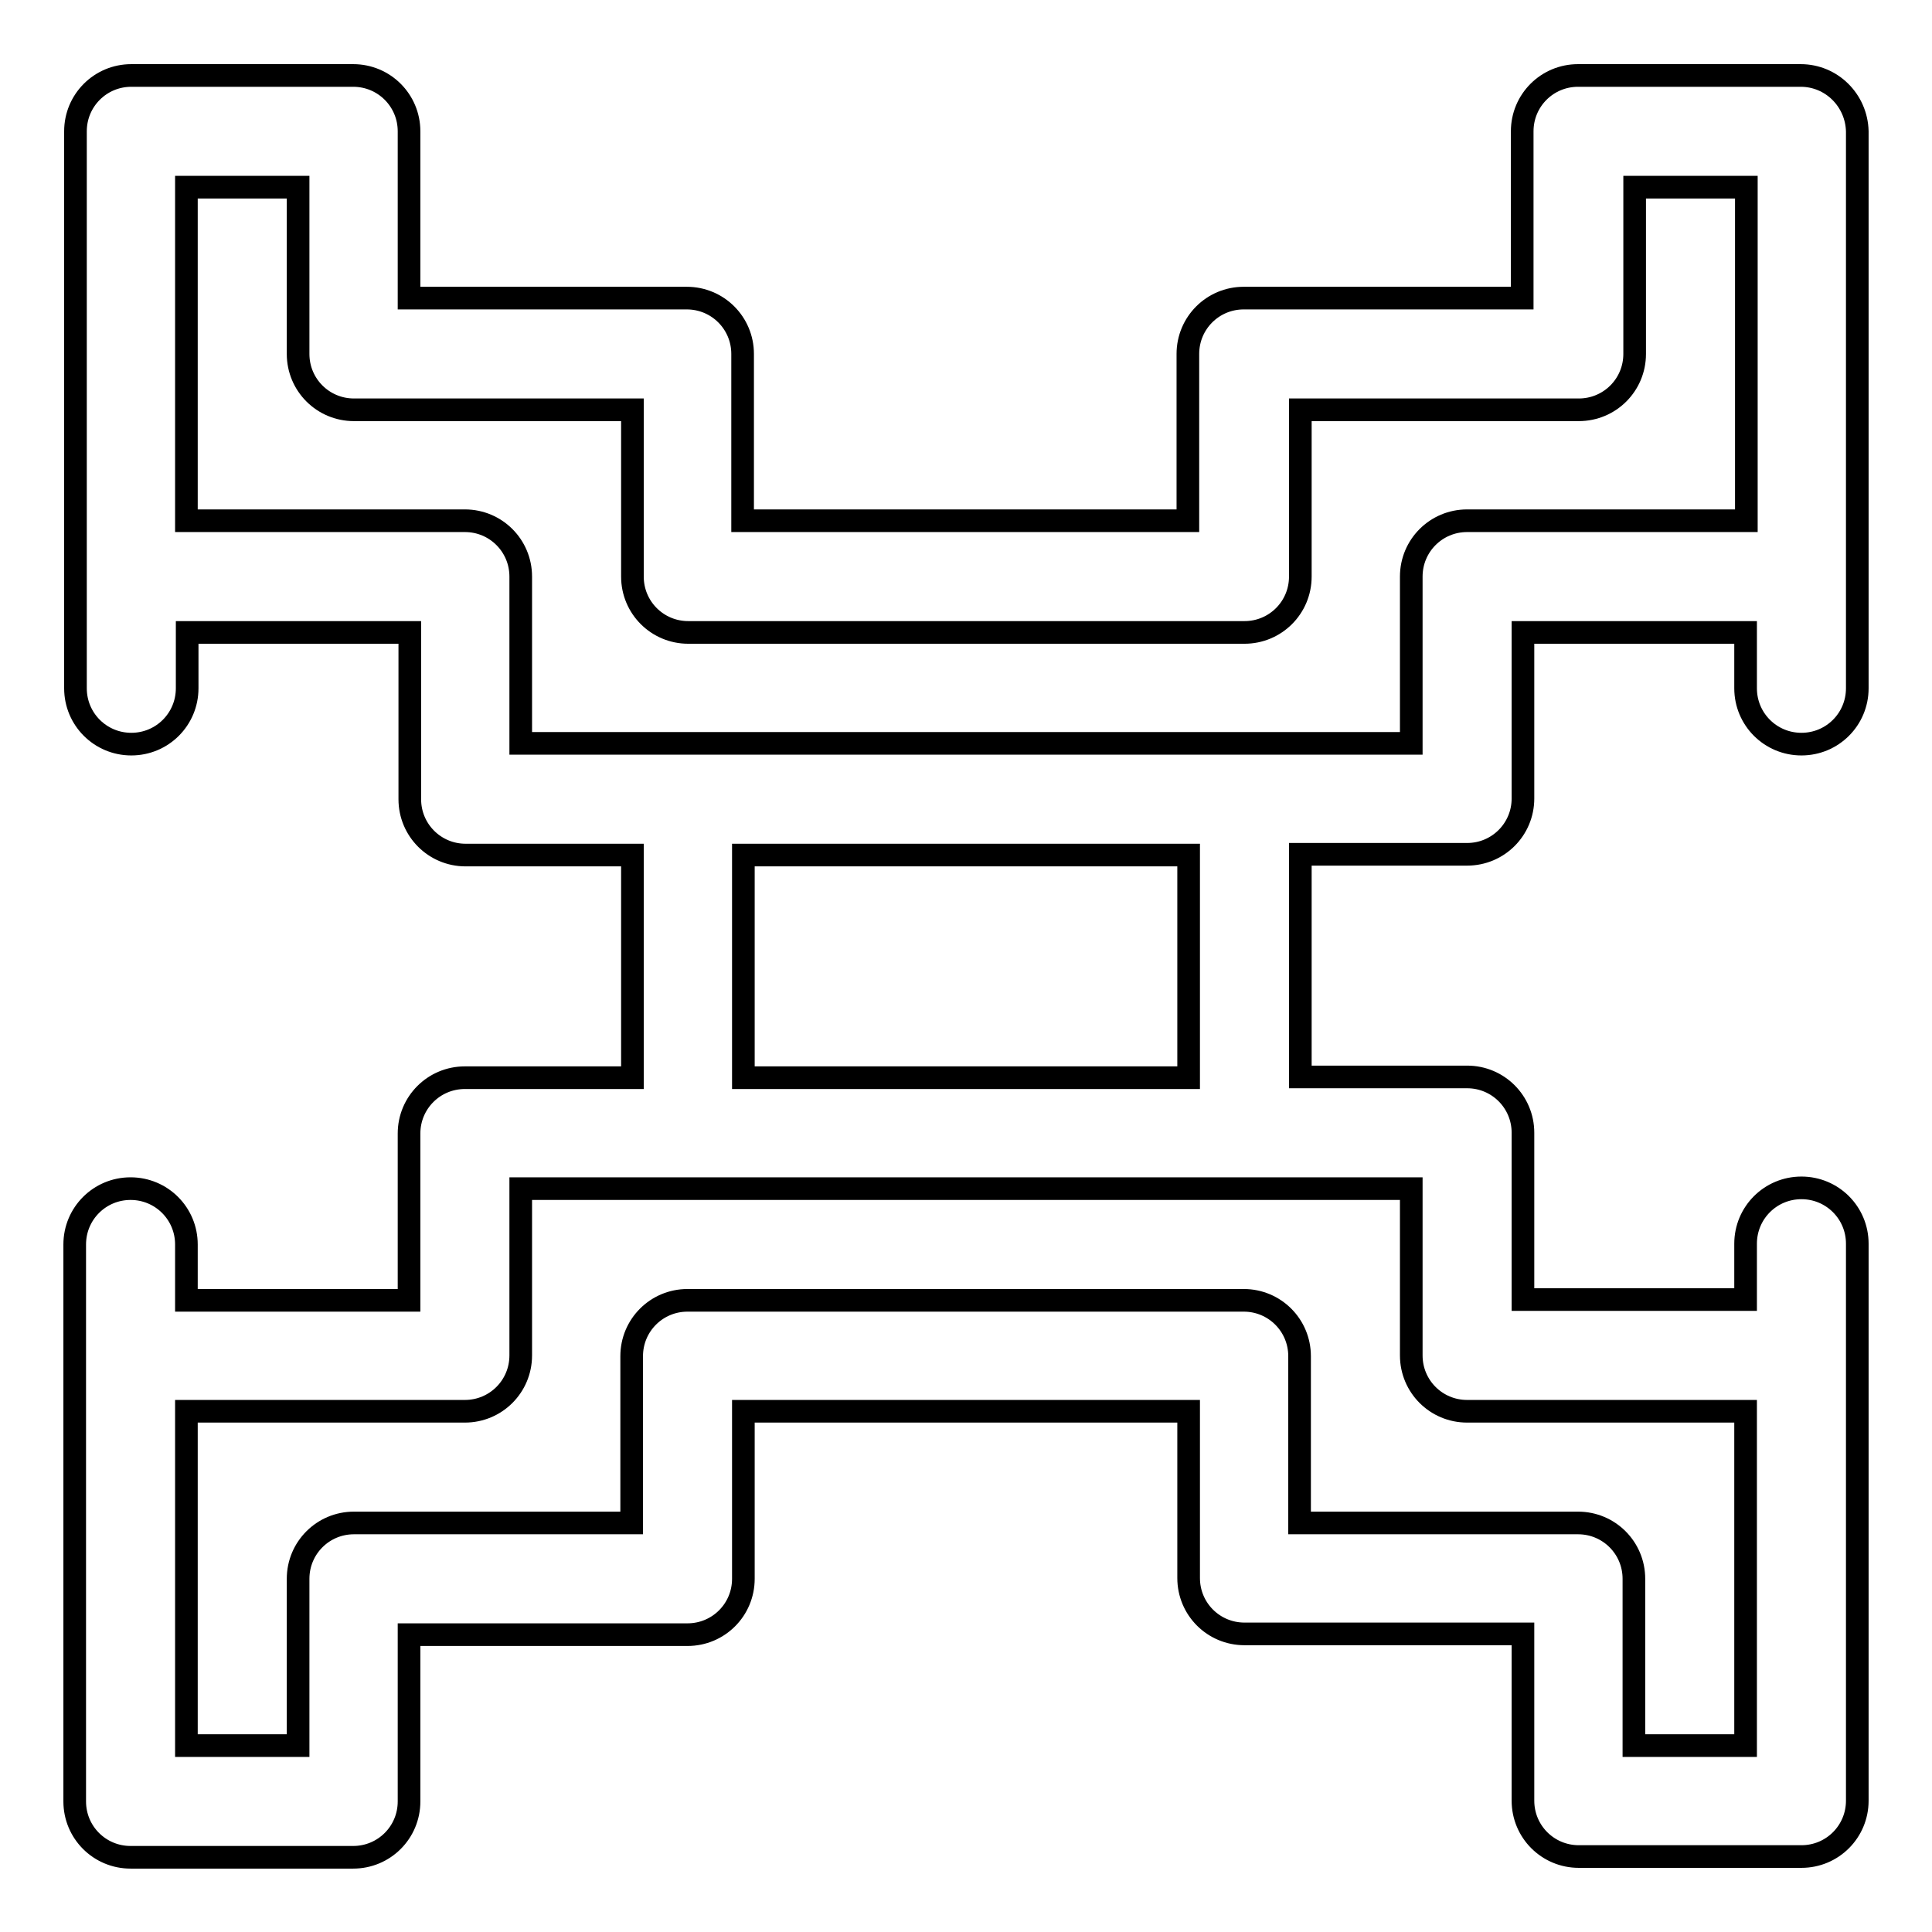 <?xml version="1.0" encoding="utf-8"?>
<!-- Svg Vector Icons : http://www.onlinewebfonts.com/icon -->
<!DOCTYPE svg PUBLIC "-//W3C//DTD SVG 1.1//EN" "http://www.w3.org/Graphics/SVG/1.1/DTD/svg11.dtd">
<svg version="1.1" xmlns="http://www.w3.org/2000/svg" xmlns:xlink="http://www.w3.org/1999/xlink" x="0px" y="0px" viewBox="0 0 256 256" enable-background="new 0 0 256 256" xml:space="preserve">
<g><g><path stroke-width="3" fill-opacity="0" stroke="#000000"  d="M238.6,10h-29.5c-4.1,0-7.4,3.3-7.4,7.4v22.1h-36.9c-4.1,0-7.4,3.3-7.4,7.4V69h-59V46.9c0-4.1-3.3-7.4-7.4-7.4H54.2V17.4c0-4.1-3.3-7.4-7.4-7.4H17.4c-4.1,0-7.4,3.3-7.4,7.4v73.8c0,4.1,3.3,7.4,7.4,7.4c4.1,0,7.4-3.3,7.4-7.4v-7.4h29.5v22.1c0,4.1,3.3,7.4,7.4,7.4h22.1v29.5H61.6c-4.1,0-7.4,3.3-7.4,7.4v22.1H24.7v-7.4c0-4.1-3.3-7.4-7.4-7.4c-4.1,0-7.4,3.3-7.4,7.4v73.8c0,4.1,3.3,7.4,7.4,7.4h29.5c4.1,0,7.4-3.3,7.4-7.4v-22.1h36.9c4.1,0,7.4-3.3,7.4-7.4V187h59v22.1c0,4.1,3.3,7.4,7.4,7.4h36.9v22.1c0,4.1,3.3,7.4,7.4,7.4h29.5c4.1,0,7.4-3.3,7.4-7.4v-73.8c0-4.1-3.3-7.4-7.4-7.4c-4.1,0-7.4,3.3-7.4,7.4v7.4h-29.5v-22.1c0-4.1-3.3-7.4-7.4-7.4h-22.1v-29.5h22.1c4.1,0,7.4-3.3,7.4-7.4V83.8h29.5v7.4c0,4.1,3.3,7.4,7.4,7.4s7.4-3.3,7.4-7.4V17.4C246,13.3,242.7,10,238.6,10z M231.3,231.3h-14.8v-22.1c0-4.1-3.3-7.4-7.4-7.4h-36.9v-22.1c0-4.1-3.3-7.4-7.4-7.4H91.1c-4.1,0-7.4,3.3-7.4,7.4v22.1H46.9c-4.1,0-7.4,3.3-7.4,7.4v22.1H24.7V187h36.9c4.1,0,7.4-3.3,7.4-7.4v-22.1h118v22.1c0,4.1,3.3,7.4,7.4,7.4h36.9L231.3,231.3L231.3,231.3z M157.5,142.8h-59v-29.5h59V142.8z M194.4,69c-4.1,0-7.4,3.3-7.4,7.4v22.1H69V76.4c0-4.1-3.3-7.4-7.4-7.4H24.7V24.8h14.8v22.1c0,4.1,3.3,7.4,7.4,7.4h36.9v22.1c0,4.1,3.3,7.4,7.4,7.4h73.7c4.1,0,7.4-3.3,7.4-7.4V54.3h36.9c4.1,0,7.4-3.3,7.4-7.4V24.8h14.8V69H194.4L194.4,69z"/></g></g>
</svg>